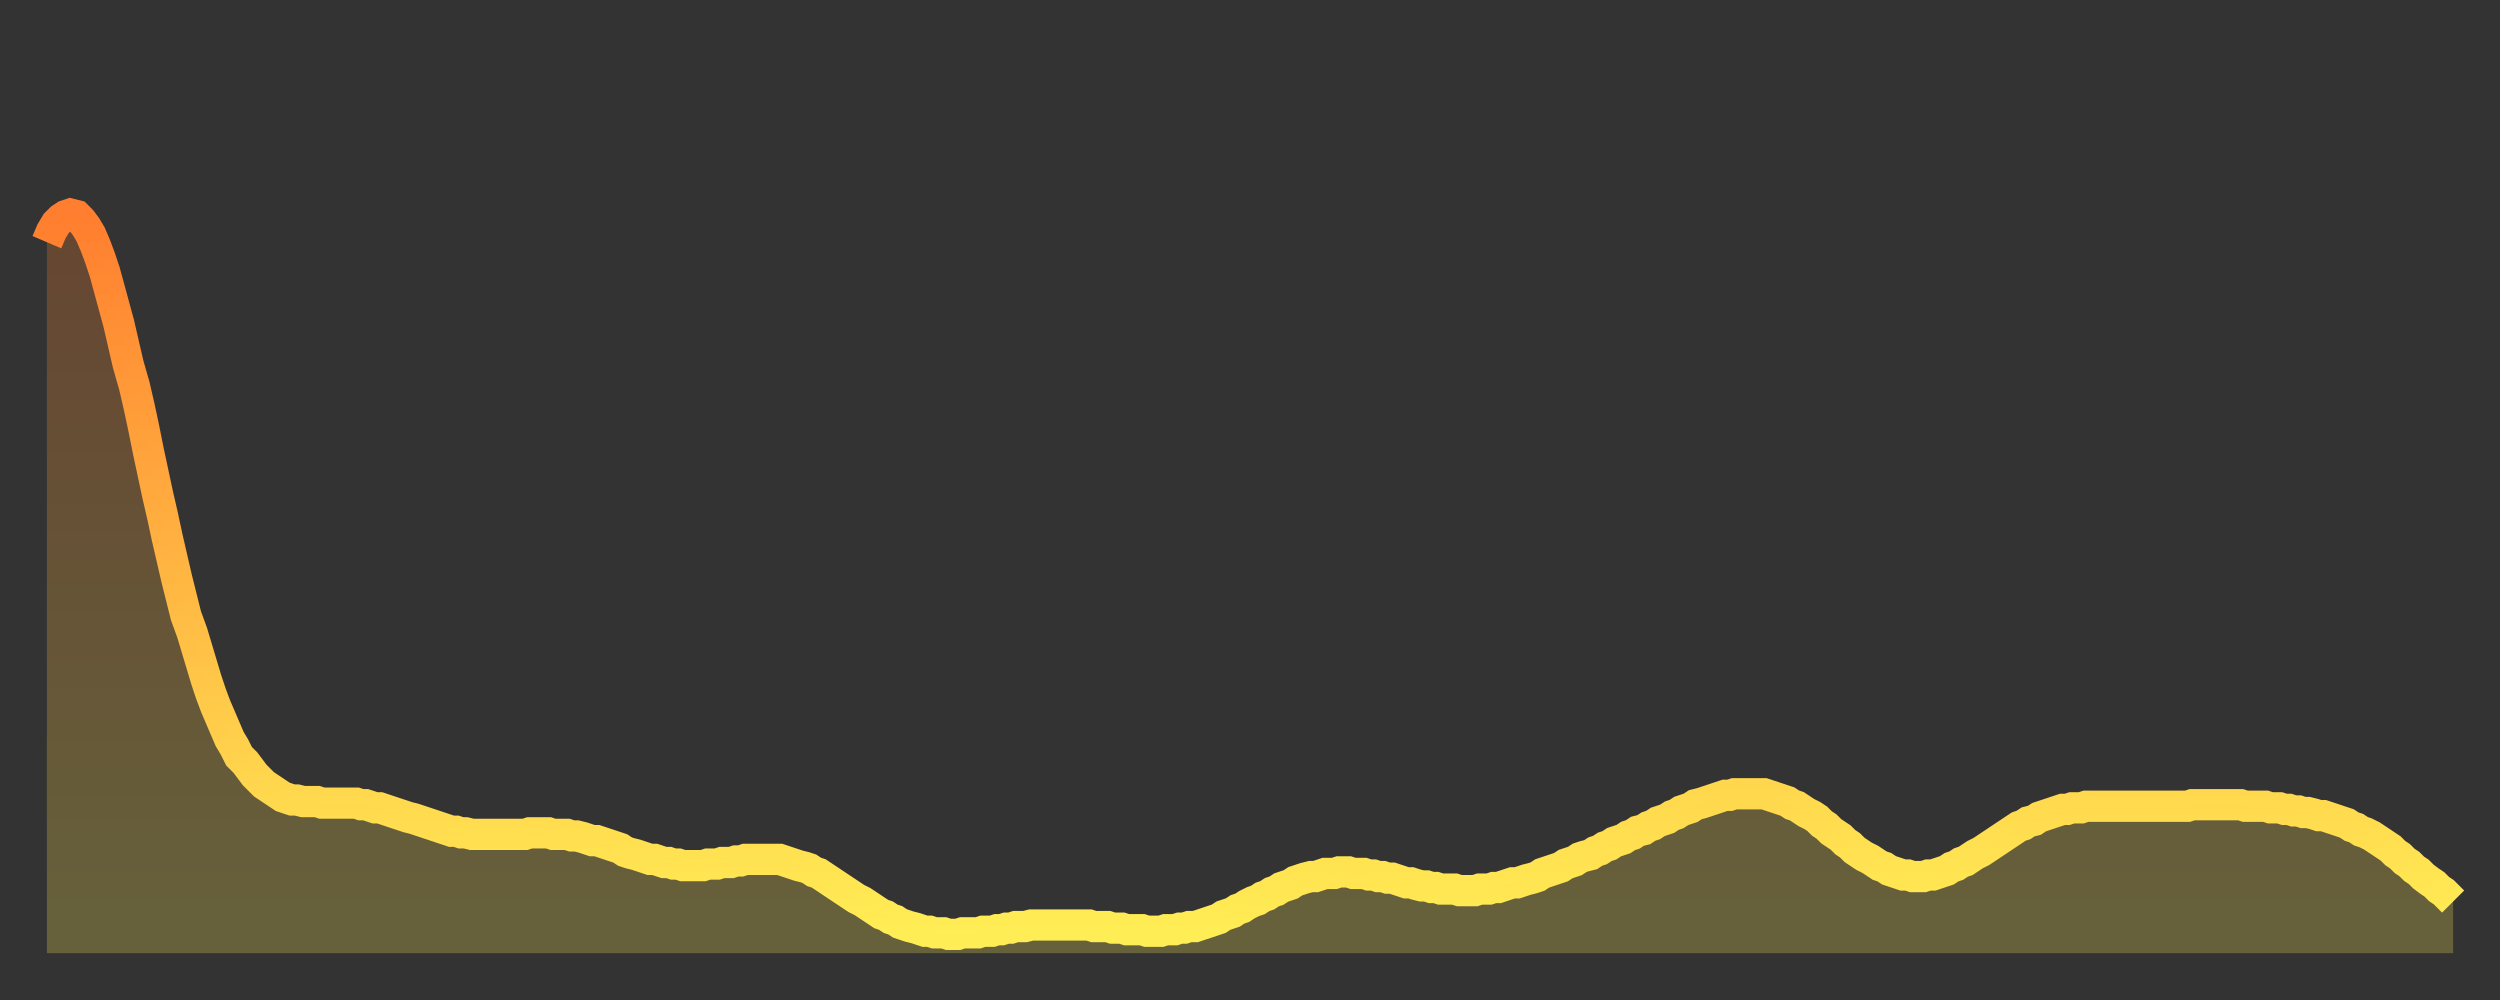 <?xml version="1.0" encoding="utf-8" ?>
<svg baseProfile="full" height="64" version="1.1" width="160" xmlns="http://www.w3.org/2000/svg" xmlns:ev="http://www.w3.org/2001/xml-events" xmlns:xlink="http://www.w3.org/1999/xlink"><rect width="100%" height="100%" fill="#333333" stroke="none"/><defs><linearGradient id="id64636" x1="0" x2="0" y1="0" y2="1"><stop offset="0%" stop-color="#ff7e2f" /><stop offset="50%" stop-color="#ffb642" /><stop offset="100%" stop-color="#ffee55" /></linearGradient></defs><g transform="translate(3,3)"><g><path d="M 0.0 12.5 0.3 11.8 0.6 11.3 0.9 11.0 1.2 10.8 1.5 10.7 1.9 10.8 2.2 11.1 2.5 11.5 2.8 12.0 3.1 12.7 3.4 13.5 3.7 14.4 4.0 15.5 4.3 16.6 4.6 17.7 4.9 19.0 5.2 20.3 5.6 21.7 5.9 23.0 6.2 24.4 6.5 25.9 6.8 27.3 7.1 28.7 7.4 30.0 7.7 31.4 8.0 32.7 8.3 34.0 8.6 35.2 8.9 36.4 9.3 37.5 9.6 38.5 9.9 39.5 10.2 40.5 10.5 41.4 10.8 42.2 11.1 42.9 11.4 43.6 11.7 44.3 12.0 44.8 12.3 45.4 12.7 45.8 13.0 46.2 13.3 46.6 13.6 46.9 13.9 47.2 14.2 47.4 14.5 47.6 14.8 47.8 15.1 48.0 15.4 48.1 15.7 48.2 16.0 48.2 16.4 48.3 16.7 48.3 17.0 48.3 17.3 48.3 17.6 48.4 17.9 48.4 18.2 48.4 18.5 48.4 18.8 48.4 19.1 48.4 19.4 48.4 19.8 48.4 20.1 48.5 20.4 48.5 20.7 48.6 21.0 48.7 21.3 48.7 21.6 48.8 21.9 48.9 22.2 49.0 22.5 49.1 22.8 49.2 23.1 49.3 23.5 49.4 23.8 49.5 24.1 49.6 24.4 49.7 24.7 49.8 25.0 49.9 25.3 50.0 25.6 50.1 25.9 50.2 26.2 50.2 26.5 50.3 26.8 50.3 27.2 50.4 27.5 50.4 27.8 50.4 28.1 50.4 28.4 50.4 28.7 50.4 29.0 50.4 29.3 50.4 29.6 50.4 29.9 50.4 30.2 50.4 30.6 50.4 30.9 50.3 31.2 50.3 31.5 50.3 31.8 50.3 32.1 50.3 32.4 50.4 32.7 50.4 33.0 50.4 33.3 50.4 33.6 50.5 33.9 50.5 34.3 50.6 34.6 50.7 34.9 50.8 35.2 50.8 35.5 50.9 35.8 51.0 36.1 51.1 36.4 51.2 36.7 51.3 37.0 51.5 37.3 51.6 37.7 51.7 38.0 51.8 38.3 51.9 38.6 52.0 38.9 52.0 39.2 52.1 39.5 52.2 39.8 52.2 40.1 52.3 40.4 52.3 40.7 52.4 41.0 52.4 41.4 52.4 41.7 52.4 42.0 52.4 42.3 52.3 42.6 52.3 42.9 52.3 43.2 52.2 43.5 52.2 43.8 52.2 44.1 52.1 44.4 52.1 44.7 52.0 45.1 52.0 45.4 52.0 45.7 52.0 46.0 52.0 46.3 52.0 46.6 52.0 46.9 52.0 47.2 52.1 47.5 52.2 47.8 52.3 48.1 52.4 48.5 52.5 48.8 52.6 49.1 52.8 49.4 52.9 49.7 53.1 50.0 53.3 50.3 53.5 50.6 53.7 50.9 53.9 51.2 54.1 51.5 54.3 51.8 54.5 52.2 54.7 52.5 54.9 52.8 55.1 53.1 55.3 53.4 55.5 53.7 55.6 54.0 55.8 54.3 55.9 54.6 56.1 54.9 56.2 55.2 56.3 55.6 56.4 55.9 56.5 56.2 56.6 56.5 56.6 56.8 56.7 57.1 56.7 57.4 56.7 57.7 56.8 58.0 56.8 58.3 56.8 58.6 56.7 58.9 56.7 59.3 56.7 59.6 56.7 59.9 56.6 60.2 56.6 60.5 56.6 60.8 56.5 61.1 56.5 61.4 56.4 61.7 56.4 62.0 56.3 62.3 56.3 62.6 56.3 63.0 56.2 63.3 56.2 63.6 56.2 63.9 56.2 64.2 56.2 64.5 56.2 64.8 56.2 65.1 56.2 65.4 56.2 65.7 56.2 66.0 56.2 66.4 56.2 66.7 56.2 67.0 56.3 67.3 56.3 67.6 56.3 67.9 56.3 68.2 56.4 68.5 56.4 68.8 56.4 69.1 56.5 69.4 56.5 69.7 56.5 70.1 56.5 70.4 56.6 70.7 56.6 71.0 56.6 71.3 56.6 71.6 56.5 71.9 56.5 72.2 56.5 72.5 56.4 72.8 56.4 73.1 56.3 73.5 56.3 73.8 56.2 74.1 56.1 74.4 56.0 74.7 55.9 75.0 55.8 75.3 55.6 75.6 55.5 75.9 55.4 76.2 55.2 76.5 55.1 76.8 54.9 77.2 54.7 77.5 54.6 77.8 54.4 78.1 54.3 78.4 54.1 78.7 54.0 79.0 53.8 79.3 53.7 79.6 53.6 79.9 53.4 80.2 53.3 80.5 53.2 80.9 53.1 81.2 53.1 81.5 53.0 81.8 52.9 82.1 52.9 82.4 52.9 82.7 52.8 83.0 52.8 83.3 52.8 83.6 52.9 83.9 52.9 84.3 52.9 84.6 53.0 84.9 53.0 85.2 53.1 85.5 53.1 85.8 53.2 86.1 53.2 86.4 53.3 86.7 53.4 87.0 53.5 87.3 53.5 87.6 53.6 88.0 53.7 88.3 53.7 88.6 53.8 88.9 53.8 89.2 53.9 89.5 53.9 89.8 53.9 90.1 53.9 90.4 54.0 90.7 54.0 91.0 54.0 91.4 54.0 91.7 53.9 92.0 53.9 92.3 53.9 92.6 53.8 92.9 53.8 93.2 53.7 93.5 53.6 93.8 53.5 94.1 53.5 94.4 53.4 94.7 53.3 95.1 53.2 95.4 53.1 95.7 52.9 96.0 52.8 96.3 52.7 96.6 52.6 96.9 52.5 97.2 52.3 97.5 52.2 97.8 52.1 98.1 51.9 98.4 51.8 98.8 51.7 99.1 51.5 99.4 51.4 99.7 51.2 100.0 51.1 100.3 50.9 100.6 50.8 100.9 50.7 101.2 50.5 101.5 50.4 101.8 50.2 102.2 50.1 102.5 49.9 102.8 49.8 103.1 49.6 103.4 49.5 103.7 49.4 104.0 49.2 104.3 49.1 104.6 48.9 104.9 48.8 105.2 48.7 105.5 48.5 105.9 48.4 106.2 48.3 106.5 48.2 106.8 48.1 107.1 48.0 107.4 47.9 107.7 47.9 108.0 47.8 108.3 47.8 108.6 47.8 108.9 47.8 109.3 47.8 109.6 47.8 109.9 47.8 110.2 47.9 110.5 48.0 110.8 48.1 111.1 48.2 111.4 48.3 111.7 48.5 112.0 48.6 112.3 48.8 112.6 49.0 113.0 49.2 113.3 49.4 113.6 49.7 113.9 49.9 114.2 50.2 114.5 50.4 114.8 50.6 115.1 50.9 115.4 51.1 115.7 51.4 116.0 51.6 116.3 51.8 116.7 52.0 117.0 52.2 117.3 52.4 117.6 52.5 117.9 52.7 118.2 52.8 118.5 52.9 118.8 53.0 119.1 53.0 119.4 53.1 119.7 53.1 120.1 53.1 120.4 53.0 120.7 53.0 121.0 52.9 121.3 52.8 121.6 52.7 121.9 52.5 122.2 52.4 122.5 52.2 122.8 52.1 123.1 51.9 123.4 51.7 123.8 51.5 124.1 51.3 124.4 51.1 124.7 50.9 125.0 50.7 125.3 50.5 125.6 50.3 125.9 50.1 126.2 49.9 126.5 49.8 126.8 49.6 127.2 49.5 127.5 49.3 127.8 49.2 128.1 49.1 128.4 49.0 128.7 48.9 129.0 48.8 129.3 48.8 129.6 48.7 129.9 48.7 130.2 48.7 130.5 48.6 130.9 48.6 131.2 48.6 131.5 48.6 131.8 48.6 132.1 48.6 132.4 48.6 132.7 48.6 133.0 48.6 133.3 48.6 133.6 48.6 133.9 48.6 134.2 48.6 134.6 48.6 134.9 48.6 135.2 48.6 135.5 48.6 135.8 48.6 136.1 48.6 136.4 48.6 136.7 48.6 137.0 48.6 137.3 48.5 137.6 48.5 138.0 48.5 138.3 48.5 138.6 48.5 138.9 48.5 139.2 48.5 139.5 48.5 139.8 48.5 140.1 48.5 140.4 48.5 140.7 48.6 141.0 48.6 141.3 48.6 141.7 48.6 142.0 48.6 142.3 48.7 142.6 48.7 142.9 48.7 143.2 48.8 143.5 48.8 143.8 48.9 144.1 48.9 144.4 49.0 144.7 49.0 145.1 49.1 145.4 49.2 145.7 49.2 146.0 49.3 146.3 49.4 146.6 49.5 146.9 49.6 147.2 49.7 147.5 49.9 147.8 50.0 148.1 50.2 148.4 50.3 148.8 50.5 149.1 50.7 149.4 50.9 149.7 51.1 150.0 51.3 150.3 51.6 150.6 51.8 150.9 52.1 151.2 52.3 151.5 52.6 151.8 52.8 152.1 53.1 152.5 53.4 152.8 53.6 153.1 53.9 153.4 54.1 153.7 54.4 154.0 54.7" fill="none" id="graph-curve" opacity="1" stroke="url(#id64636)" stroke-width="2" /><path d="M 0 58 L 0.0 12.5 0.3 11.8 0.6 11.3 0.9 11.0 1.2 10.8 1.5 10.7 1.9 10.8 2.2 11.1 2.5 11.5 2.8 12.0 3.1 12.7 3.4 13.5 3.7 14.4 4.0 15.5 4.3 16.6 4.6 17.7 4.9 19.0 5.2 20.3 5.6 21.7 5.9 23.0 6.2 24.4 6.5 25.9 6.8 27.3 7.1 28.7 7.4 30.0 7.7 31.4 8.0 32.7 8.3 34.0 8.6 35.2 8.9 36.4 9.3 37.5 9.6 38.5 9.9 39.5 10.2 40.5 10.5 41.4 10.8 42.2 11.1 42.9 11.4 43.6 11.7 44.3 12.0 44.8 12.3 45.4 12.7 45.8 13.0 46.2 13.3 46.6 13.6 46.9 13.9 47.2 14.2 47.4 14.5 47.6 14.8 47.8 15.1 48.0 15.4 48.1 15.7 48.2 16.0 48.2 16.4 48.3 16.7 48.3 17.0 48.3 17.3 48.3 17.6 48.4 17.9 48.4 18.2 48.4 18.5 48.4 18.8 48.4 19.1 48.4 19.4 48.4 19.8 48.4 20.1 48.5 20.4 48.5 20.7 48.6 21.0 48.7 21.3 48.7 21.6 48.8 21.9 48.9 22.2 49.0 22.5 49.1 22.8 49.2 23.1 49.3 23.5 49.4 23.8 49.5 24.1 49.6 24.4 49.7 24.7 49.8 25.0 49.9 25.3 50.0 25.6 50.1 25.9 50.2 26.2 50.2 26.5 50.3 26.8 50.3 27.2 50.4 27.5 50.4 27.8 50.4 28.1 50.4 28.4 50.4 28.7 50.4 29.0 50.4 29.3 50.4 29.6 50.4 29.9 50.4 30.2 50.4 30.6 50.4 30.9 50.3 31.2 50.3 31.5 50.3 31.8 50.3 32.1 50.3 32.4 50.4 32.7 50.4 33.0 50.4 33.3 50.4 33.6 50.5 33.9 50.5 34.3 50.6 34.6 50.7 34.9 50.8 35.2 50.8 35.5 50.9 35.8 51.0 36.1 51.1 36.4 51.2 36.7 51.3 37.0 51.5 37.3 51.6 37.7 51.7 38.0 51.8 38.3 51.9 38.6 52.0 38.9 52.0 39.2 52.1 39.5 52.2 39.8 52.2 40.1 52.3 40.4 52.3 40.7 52.4 41.0 52.4 41.4 52.4 41.7 52.4 42.0 52.4 42.3 52.3 42.6 52.3 42.9 52.3 43.2 52.2 43.5 52.2 43.8 52.2 44.1 52.1 44.4 52.1 44.7 52.0 45.1 52.0 45.4 52.0 45.7 52.0 46.0 52.0 46.3 52.0 46.6 52.0 46.9 52.0 47.2 52.1 47.5 52.2 47.8 52.3 48.1 52.4 48.5 52.5 48.8 52.6 49.1 52.8 49.4 52.9 49.7 53.1 50.0 53.3 50.3 53.5 50.6 53.7 50.9 53.9 51.2 54.1 51.5 54.3 51.8 54.5 52.2 54.7 52.5 54.9 52.8 55.1 53.1 55.3 53.4 55.5 53.7 55.6 54.0 55.8 54.3 55.9 54.6 56.1 54.9 56.2 55.2 56.3 55.6 56.4 55.9 56.5 56.2 56.6 56.5 56.6 56.8 56.7 57.1 56.7 57.4 56.7 57.7 56.8 58.0 56.8 58.3 56.8 58.6 56.7 58.9 56.7 59.3 56.7 59.6 56.7 59.9 56.6 60.2 56.6 60.5 56.6 60.8 56.5 61.1 56.5 61.4 56.4 61.7 56.4 62.0 56.3 62.3 56.3 62.6 56.3 63.0 56.2 63.3 56.2 63.6 56.2 63.9 56.2 64.2 56.2 64.5 56.2 64.8 56.2 65.1 56.2 65.4 56.2 65.7 56.2 66.0 56.2 66.4 56.2 66.7 56.2 67.0 56.3 67.3 56.3 67.6 56.3 67.9 56.3 68.2 56.4 68.5 56.4 68.8 56.4 69.1 56.5 69.4 56.5 69.7 56.5 70.1 56.5 70.4 56.6 70.7 56.6 71.0 56.6 71.3 56.6 71.6 56.5 71.9 56.5 72.2 56.5 72.5 56.4 72.8 56.4 73.1 56.3 73.5 56.3 73.8 56.2 74.1 56.1 74.4 56.0 74.7 55.9 75.0 55.8 75.3 55.6 75.6 55.5 75.9 55.4 76.2 55.2 76.5 55.1 76.8 54.9 77.2 54.7 77.5 54.6 77.8 54.4 78.1 54.3 78.4 54.1 78.7 54.0 79.0 53.8 79.3 53.7 79.6 53.6 79.9 53.4 80.2 53.3 80.5 53.2 80.9 53.1 81.2 53.1 81.5 53.0 81.8 52.9 82.1 52.9 82.4 52.9 82.7 52.8 83.0 52.8 83.3 52.8 83.6 52.9 83.9 52.9 84.3 52.9 84.6 53.0 84.9 53.0 85.2 53.1 85.5 53.1 85.8 53.2 86.1 53.2 86.4 53.3 86.7 53.4 87.0 53.5 87.3 53.5 87.6 53.6 88.0 53.7 88.3 53.7 88.6 53.8 88.9 53.8 89.2 53.9 89.5 53.9 89.8 53.9 90.1 53.9 90.4 54.0 90.7 54.0 91.0 54.0 91.4 54.0 91.7 53.9 92.0 53.9 92.3 53.9 92.6 53.8 92.9 53.8 93.2 53.7 93.5 53.6 93.8 53.5 94.1 53.5 94.4 53.4 94.7 53.3 95.1 53.2 95.4 53.1 95.7 52.9 96.0 52.8 96.3 52.7 96.6 52.6 96.9 52.5 97.2 52.3 97.5 52.2 97.8 52.1 98.1 51.9 98.4 51.8 98.8 51.7 99.1 51.5 99.4 51.4 99.7 51.2 100.0 51.1 100.3 50.9 100.6 50.8 100.9 50.7 101.2 50.5 101.5 50.4 101.8 50.2 102.2 50.1 102.5 49.9 102.8 49.8 103.1 49.6 103.4 49.5 103.7 49.4 104.0 49.2 104.3 49.1 104.6 48.9 104.9 48.8 105.2 48.7 105.5 48.5 105.9 48.4 106.2 48.3 106.5 48.2 106.8 48.1 107.1 48.0 107.4 47.9 107.7 47.9 108.0 47.8 108.3 47.8 108.6 47.8 108.9 47.8 109.3 47.8 109.6 47.8 109.9 47.8 110.2 47.9 110.5 48.0 110.8 48.1 111.1 48.2 111.4 48.3 111.7 48.5 112.0 48.6 112.3 48.8 112.6 49.0 113.0 49.2 113.3 49.4 113.6 49.7 113.9 49.9 114.2 50.2 114.5 50.4 114.8 50.6 115.1 50.9 115.4 51.1 115.7 51.4 116.0 51.6 116.3 51.8 116.7 52.0 117.0 52.2 117.3 52.4 117.6 52.5 117.9 52.7 118.2 52.8 118.5 52.9 118.8 53.0 119.1 53.0 119.4 53.1 119.7 53.1 120.1 53.1 120.4 53.0 120.7 53.0 121.0 52.9 121.3 52.8 121.6 52.7 121.9 52.5 122.2 52.4 122.5 52.2 122.8 52.1 123.1 51.9 123.4 51.7 123.8 51.5 124.1 51.3 124.4 51.1 124.7 50.9 125.0 50.7 125.3 50.5 125.6 50.3 125.9 50.1 126.2 49.9 126.5 49.8 126.8 49.6 127.2 49.5 127.5 49.3 127.8 49.2 128.1 49.1 128.4 49.0 128.7 48.9 129.0 48.8 129.3 48.8 129.6 48.7 129.9 48.7 130.2 48.7 130.5 48.6 130.9 48.6 131.2 48.6 131.5 48.6 131.8 48.6 132.1 48.6 132.4 48.6 132.7 48.6 133.0 48.6 133.3 48.6 133.6 48.6 133.9 48.6 134.2 48.6 134.6 48.6 134.9 48.6 135.2 48.6 135.5 48.6 135.8 48.6 136.1 48.6 136.4 48.6 136.7 48.6 137.0 48.6 137.3 48.5 137.6 48.5 138.0 48.5 138.3 48.5 138.6 48.5 138.9 48.5 139.2 48.5 139.5 48.5 139.8 48.5 140.1 48.5 140.4 48.5 140.7 48.6 141.0 48.6 141.3 48.6 141.7 48.6 142.0 48.6 142.3 48.7 142.6 48.7 142.9 48.7 143.2 48.8 143.5 48.8 143.8 48.9 144.1 48.9 144.4 49.0 144.7 49.0 145.1 49.1 145.4 49.2 145.7 49.2 146.0 49.3 146.3 49.4 146.6 49.5 146.9 49.6 147.2 49.7 147.5 49.9 147.8 50.0 148.1 50.2 148.4 50.3 148.8 50.5 149.1 50.7 149.4 50.9 149.7 51.1 150.0 51.3 150.3 51.6 150.6 51.8 150.9 52.1 151.2 52.3 151.5 52.6 151.8 52.8 152.1 53.1 152.5 53.4 152.8 53.6 153.1 53.9 153.4 54.1 153.7 54.4 154.0 54.7 154 58" fill="url(#id64636)" fill-opacity=".25" id="graph-shadow" /></g></g></svg>